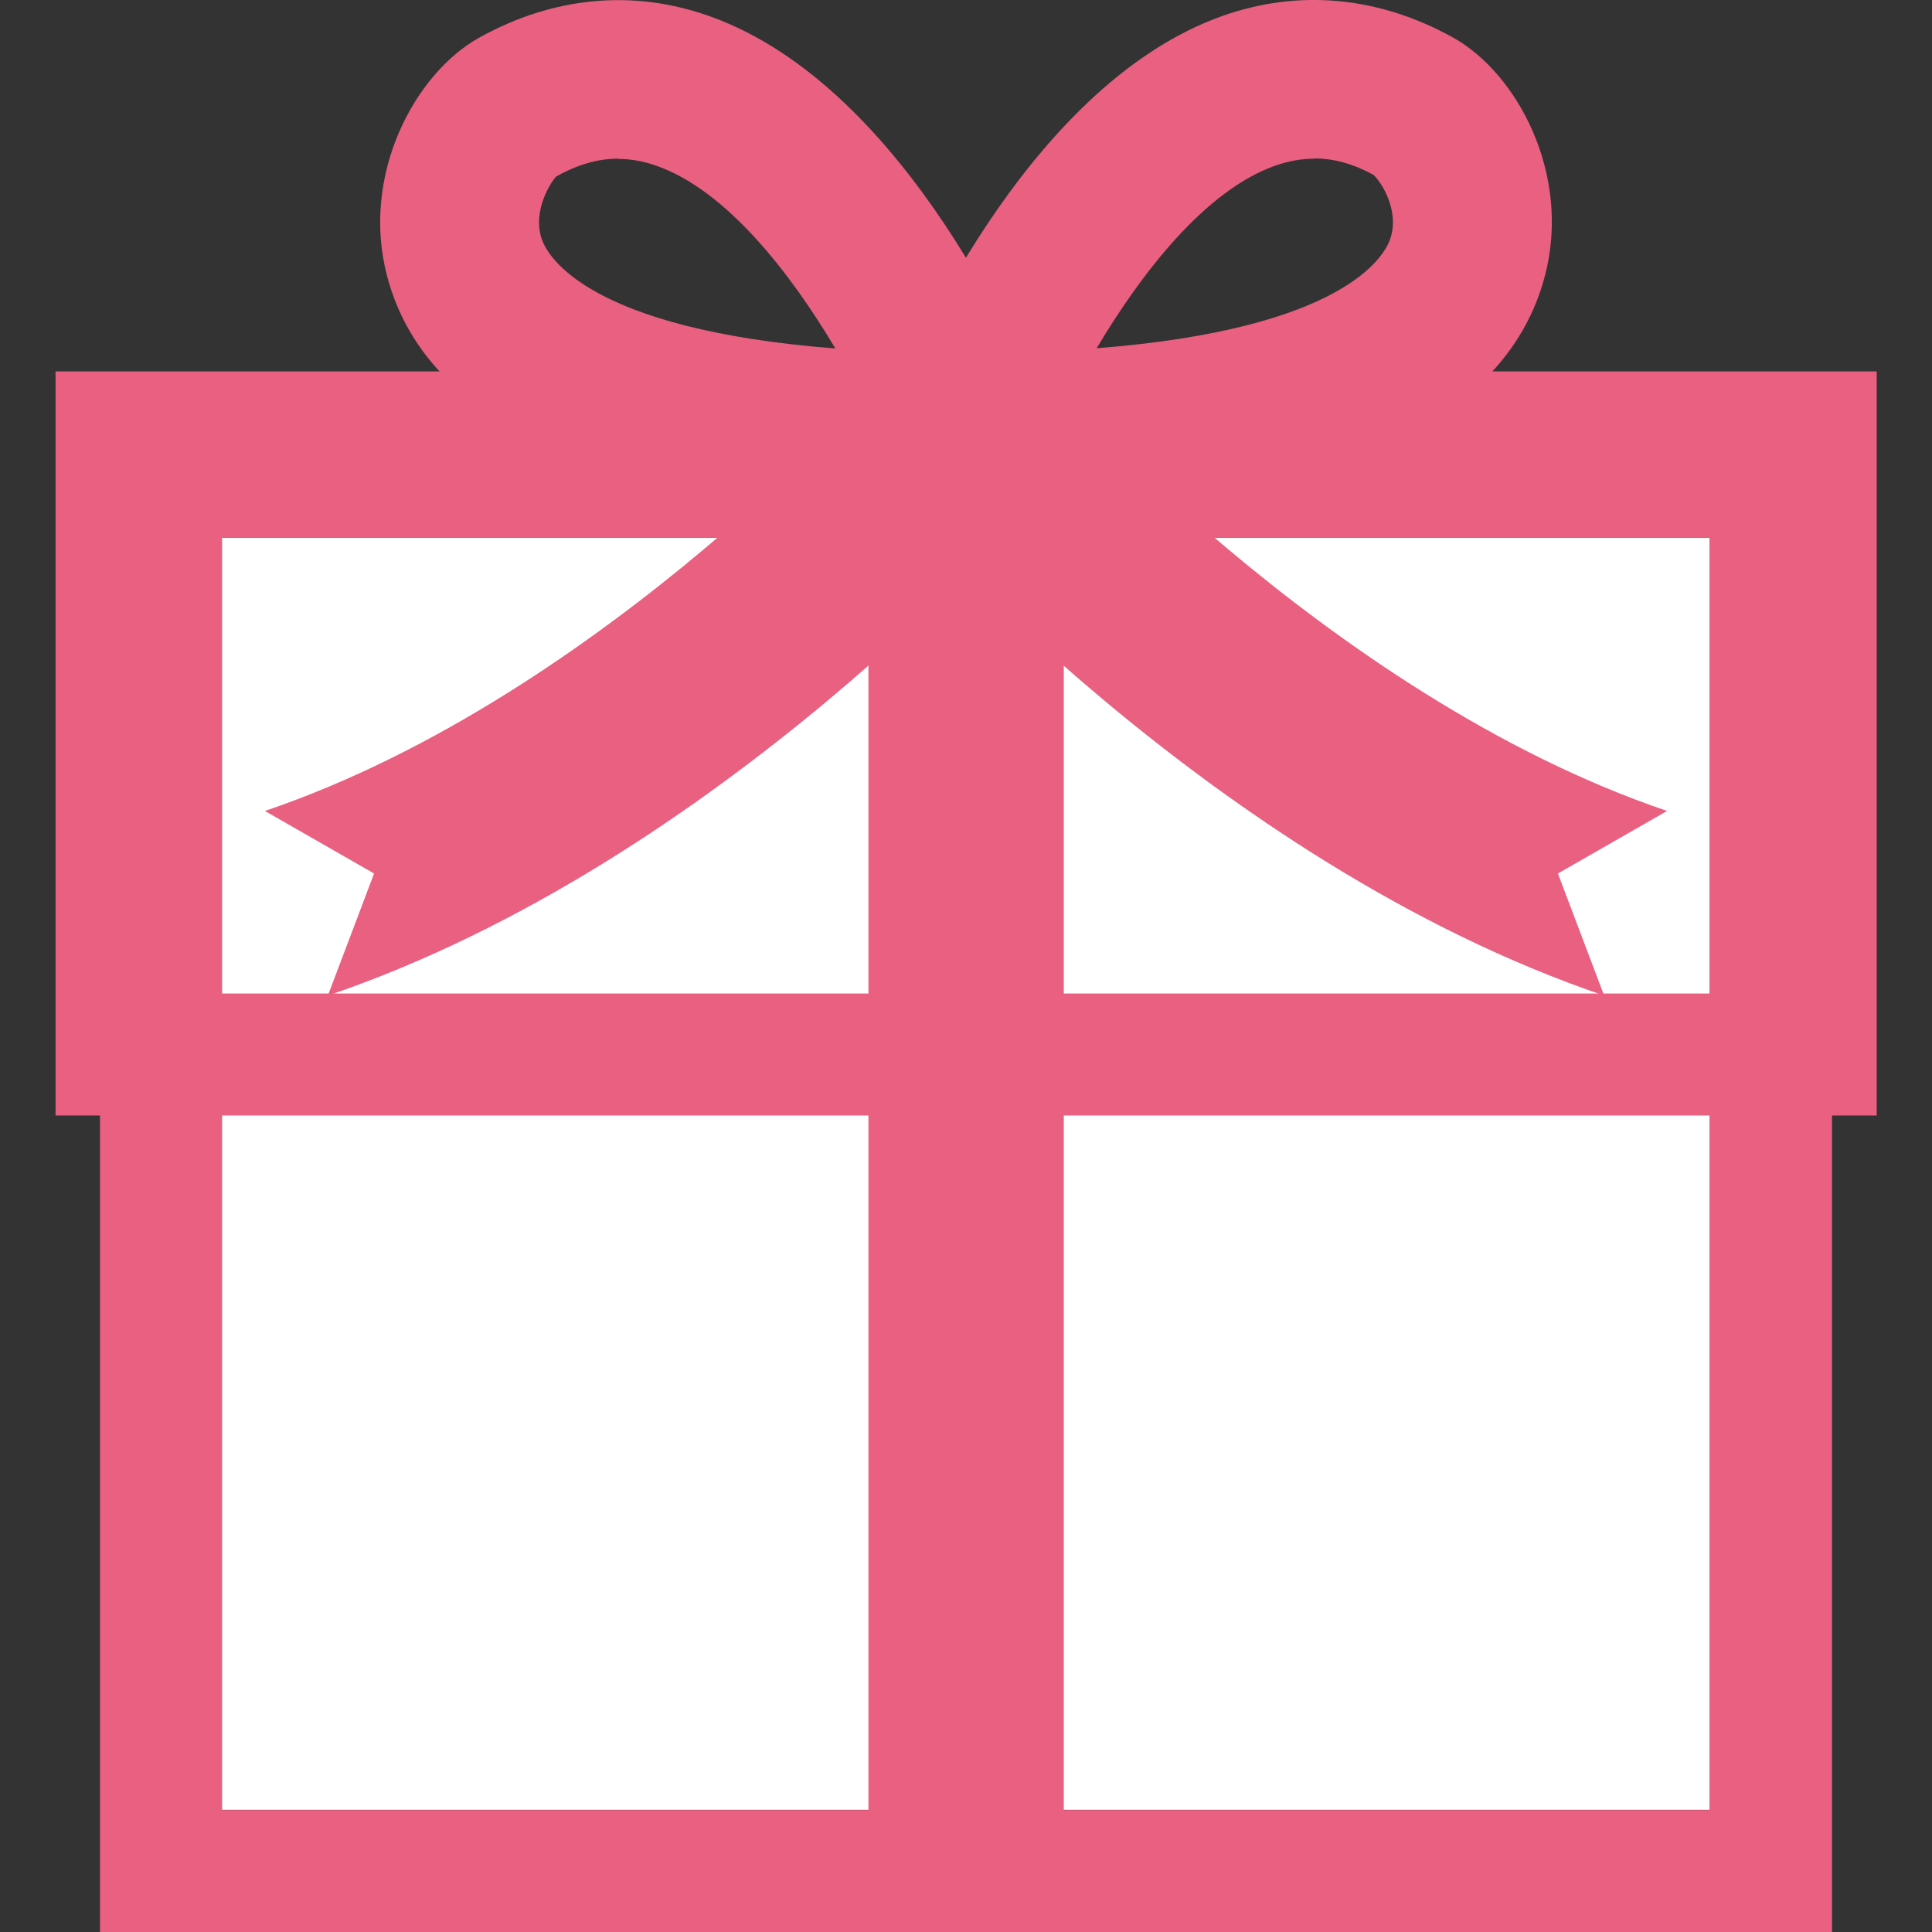 <?xml version="1.0" encoding="UTF-8"?>
<svg id="a" data-name="レイヤー 1" xmlns="http://www.w3.org/2000/svg" viewBox="0 0 80 80">
  <rect x="0" y="0" width="80" height="80" fill="#333333" stroke="none"/>
  <defs>
    <style>
      .b {
        fill: none;
      }

      .c {
        fill: #fff;
      }

      .d {
        fill: #e96081;
      }
    </style>
  </defs>
  <rect class="b" width="80" height="80"/>
  <g>
    <rect class="c" x="9.19" y="22.27" width="61.61" height="52.67"/>
    <g>
      <g>
        <path class="d" d="M75.86,80H4.14V17.22h71.72v62.78ZM9.19,74.95h61.61V22.27H9.19v52.67Z"/>
        <path class="d" d="M77.7,46.19H2.3V15.38h75.41v30.82ZM7.35,41.14h65.3v-20.71H7.35v20.71Z"/>
      </g>
      <path class="d" d="M40,21.19h-4.84l1.79-4.5c.53-1.33,5.4-13.07,13.64-16.02,3.17-1.13,6.48-.83,9.57.88,2.68,1.49,4.9,5.67,3.82,9.84-1.68,6.5-9.75,9.79-23.98,9.79ZM54.42,6.57c-.53,0-1.07.1-1.62.29-2.9,1.03-5.54,4.45-7.39,7.56,10.28-.8,11.91-3.83,12.15-4.51.43-1.22-.43-2.46-.69-2.67-.82-.45-1.63-.68-2.45-.68Z"/>
      <path class="d" d="M44.84,21.19h-4.84c-14.23,0-22.3-3.3-23.98-9.79-1.08-4.17,1.15-8.35,3.82-9.84,3.08-1.71,6.39-2.02,9.57-.88,8.24,2.95,13.11,14.69,13.64,16.01l1.79,4.5ZM25.6,6.57c-.84,0-1.68.24-2.57.74-.16.15-1.02,1.39-.59,2.61.24.68,1.88,3.71,12.15,4.51-1.85-3.11-4.49-6.53-7.39-7.56-.54-.19-1.07-.29-1.6-.29Z"/>
      <path class="d" d="M66.44,41.23c-16.3-5.53-28.98-20.07-29.51-20.68l6.12-5.28c.12.13,11.8,13.5,25.98,18.31l-4.52,2.59,1.92,5.07Z"/>
      <path class="d" d="M13.56,41.23c16.3-5.53,28.98-20.07,29.51-20.68l-6.12-5.28c-.12.13-11.8,13.5-25.98,18.31l4.52,2.59-1.92,5.07Z"/>
      <rect class="d" x="35.96" y="17.9" width="8.09" height="59.57"/>
    </g>
  </g>
</svg>